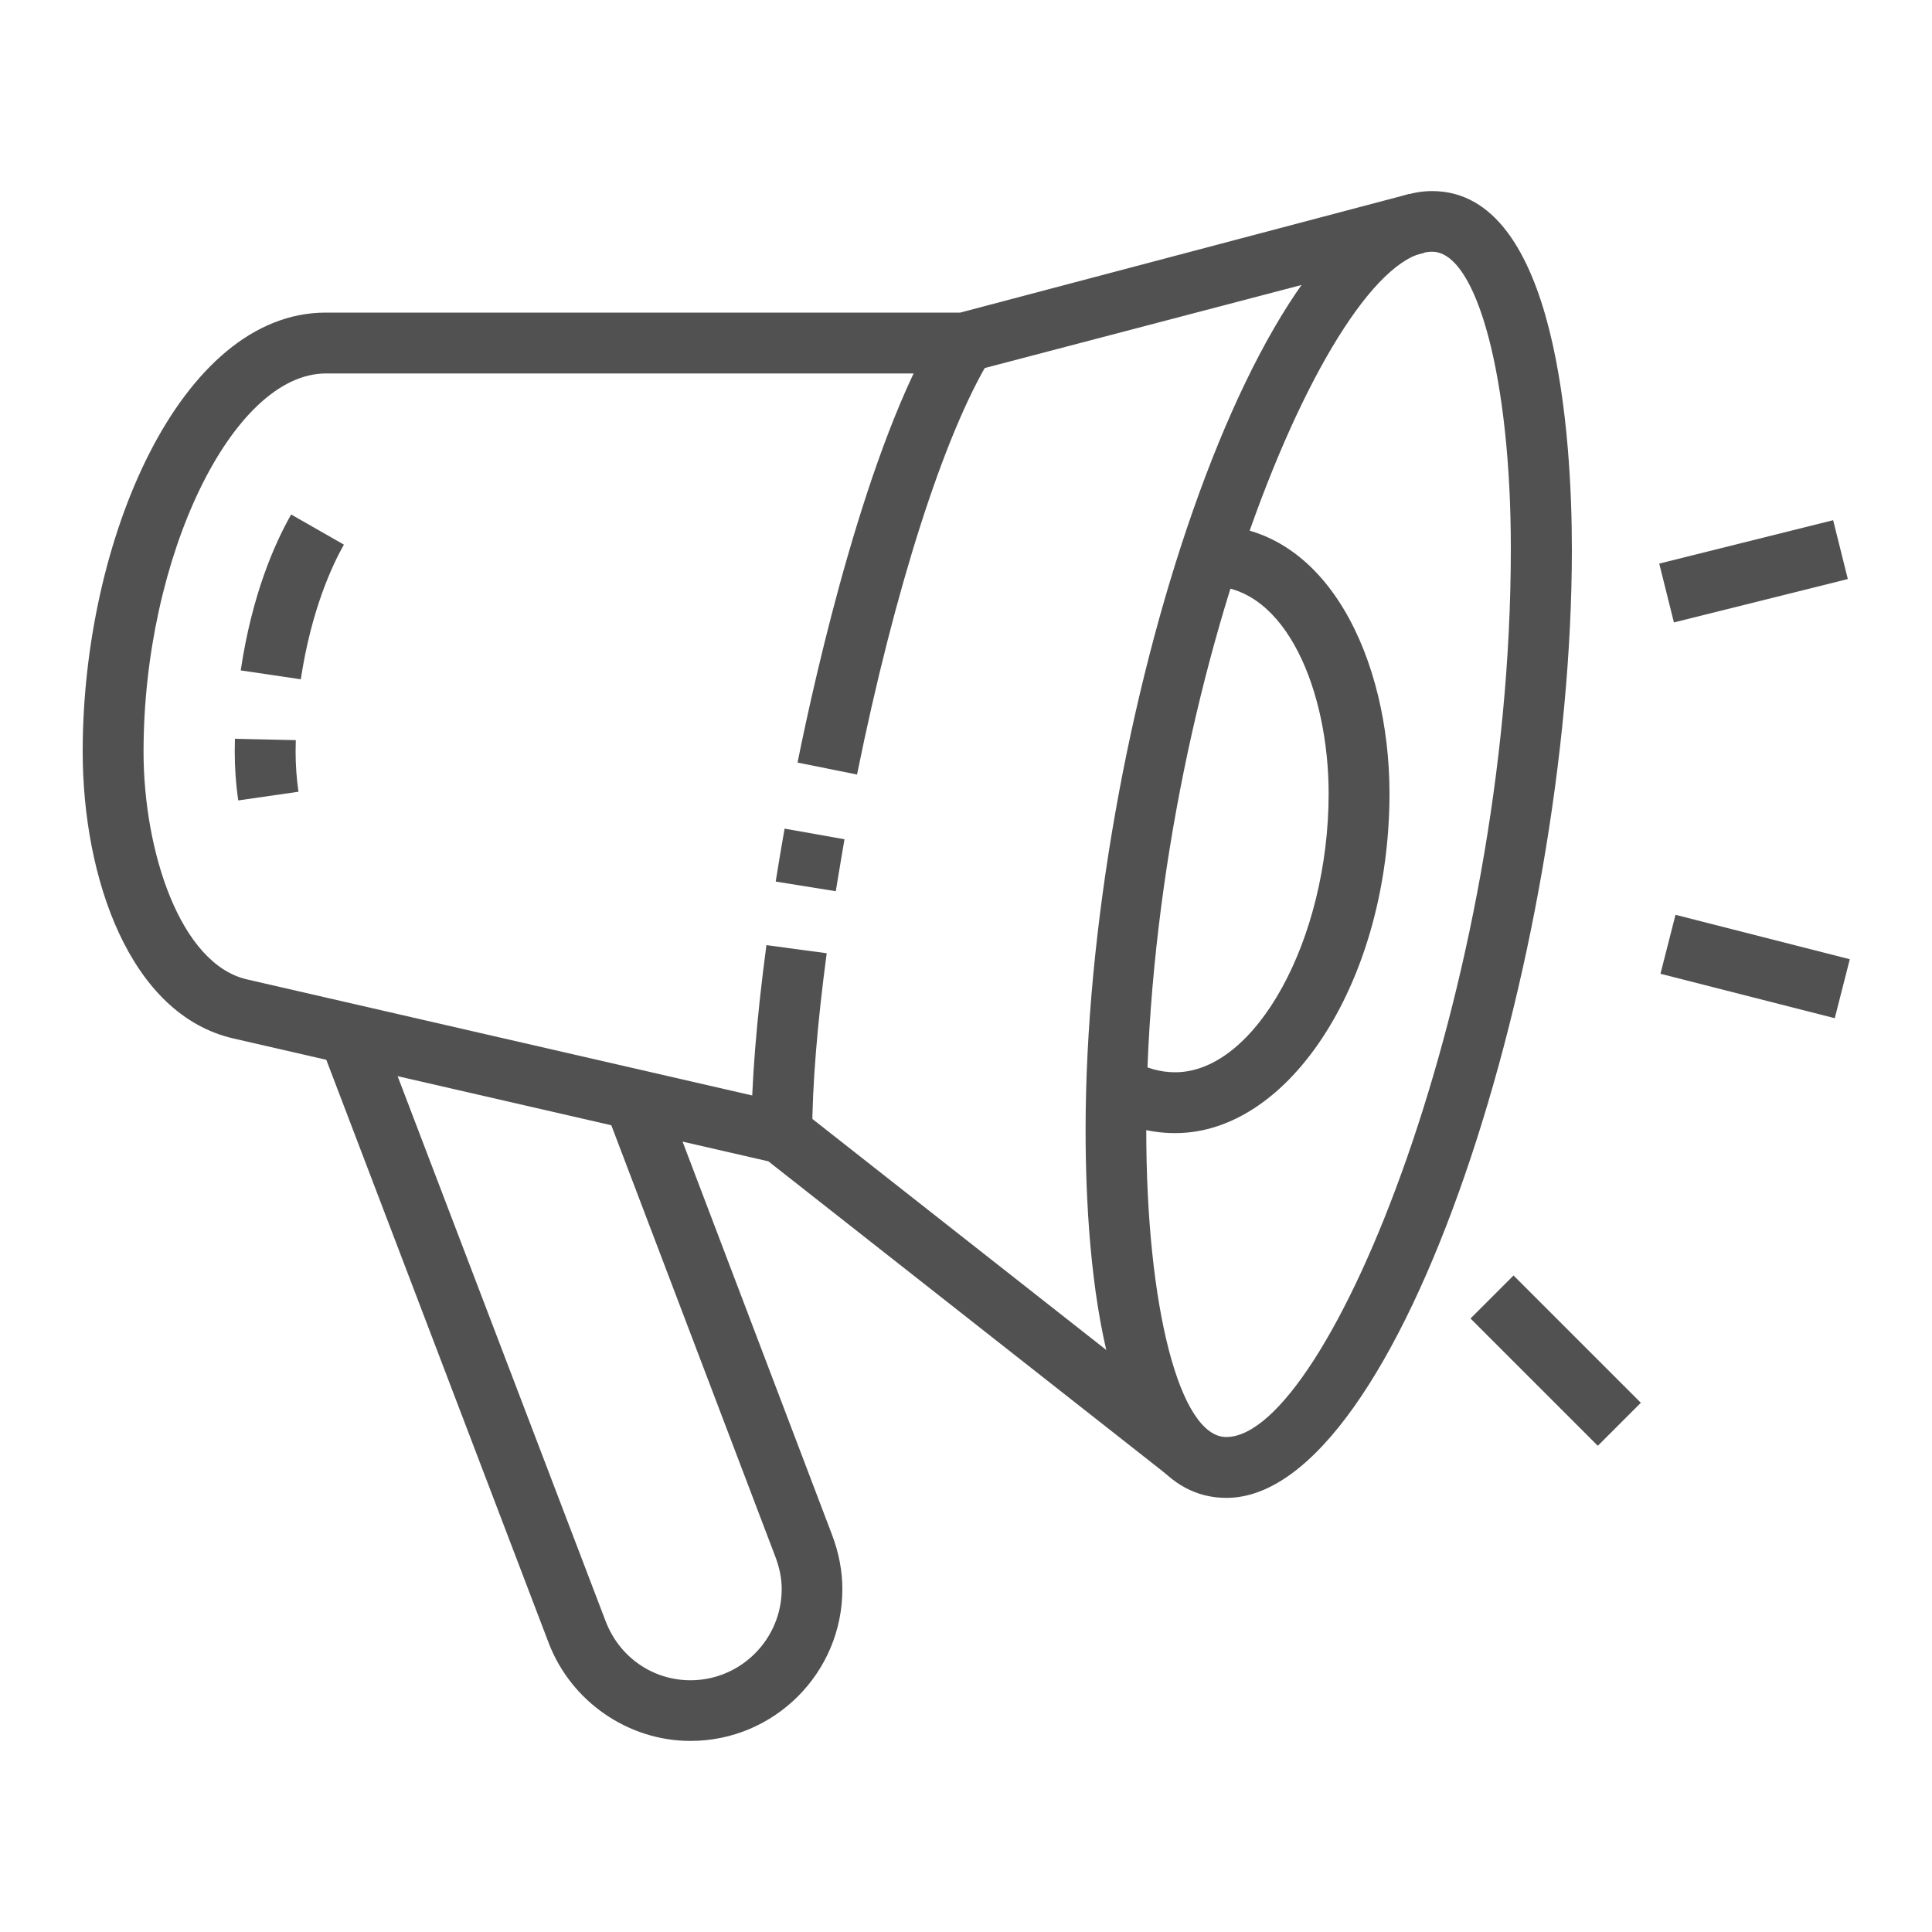 <?xml version="1.0" encoding="utf-8"?>
<!-- Generator: Adobe Illustrator 23.1.0, SVG Export Plug-In . SVG Version: 6.00 Build 0)  -->
<svg version="1.1" id="Livello_1" xmlns="http://www.w3.org/2000/svg" xmlns:xlink="http://www.w3.org/1999/xlink" x="0px" y="0px"
	 viewBox="0 0 100 100" style="enable-background:new 0 0 100 100;" xml:space="preserve">
<style type="text/css">
	.st0{fill:#515151;}
</style>
<g>
	<path class="st0" d="M63.48,77.53c-6.34,0-7.29-11.94-7.29-19.05c0-20.77,8.87-48.59,17.94-48.59c6.52,0,7.23,12.97,7.23,18.55
		C81.36,49.42,72.52,77.53,63.48,77.53z M74.13,13.03c-5.3,0-14.8,22.9-14.8,45.44c0,9.22,1.74,15.91,4.14,15.91
		c5.28,0,14.73-23.16,14.73-45.95C78.21,19.66,76.46,13.03,74.13,13.03z"/>
	<path class="st0" d="M60.39,76.32L39.77,60.11l-27.65-6.35c-5.41-1.21-7.84-8.33-7.84-14.86c0-10.97,5.06-22.72,12.58-22.72H49.7
		l23.24-6.14l0.8,3.04L49.9,19.33H16.87c-4.85,0-9.44,9.51-9.44,19.58c0,5.13,1.89,11.01,5.38,11.79l28.34,6.51l21.18,16.65
		L60.39,76.32z"/>
	<path class="st0" d="M12.33,41.43c-0.12-0.83-0.18-1.68-0.18-2.53l0.01-0.66l3.15,0.07l-0.01,0.59c0,0.7,0.05,1.4,0.15,2.08
		L12.33,41.43z"/>
	<path class="st0" d="M15.57,35.16l-3.11-0.46c0.58-3.9,1.74-6.54,2.61-8.07l2.73,1.56C17.2,29.25,16.11,31.57,15.57,35.16z"/>
	<path class="st0" d="M44.36,40.09l-3.08-0.62c0.96-4.76,3.61-16.49,7.28-22.53l2.69,1.63C48.87,22.47,46.3,30.51,44.36,40.09z"/>
	<path class="st0" d="M43.26,46.13l-3.11-0.5c0.14-0.9,0.3-1.82,0.46-2.74l3.1,0.55C43.56,44.35,43.4,45.25,43.26,46.13z"/>
	<path class="st0" d="M42.04,58.65h-3.15c0-2.56,0.27-5.92,0.78-9.73l3.12,0.42C42.3,53.01,42.04,56.23,42.04,58.65z"/>
	<path class="st0" d="M35.74,90.11c-3.23,0-6.18-2.04-7.34-5.07L16.59,54.07l2.94-1.12l11.82,30.97c0.71,1.85,2.43,3.05,4.39,3.05
		c2.6,0,4.72-2.12,4.72-4.72c0-0.55-0.11-1.1-0.33-1.68l-8.79-23.12l2.94-1.12l8.79,23.12c0.35,0.93,0.53,1.87,0.53,2.79
		C43.61,86.58,40.08,90.11,35.74,90.11z"/>
	<path class="st0" d="M60.83,58.65c-1.37,0-2.67-0.37-3.85-1.09l1.64-2.69c0.68,0.42,1.43,0.63,2.21,0.63
		c4.16,0,7.94-6.88,7.94-14.43c0-5.21-2.16-10.74-6.15-10.74v-3.15c6.1,0,9.3,6.99,9.3,13.89C71.92,50.6,66.84,58.65,60.83,58.65z"
		/>
	
		<rect x="78.96" y="65.77" transform="matrix(0.707 -0.707 0.707 0.707 -26.211 77.57)" class="st0" width="3.15" height="9.32"/>
	
		<rect x="86.15" y="27.98" transform="matrix(0.97 -0.242 0.242 0.97 -4.455 22.879)" class="st0" width="9.28" height="3.14"/>
	
		<rect x="89.25" y="45.36" transform="matrix(0.247 -0.969 0.969 0.247 19.947 125.682)" class="st0" width="3.15" height="9.31"/>
</g>
</svg>
